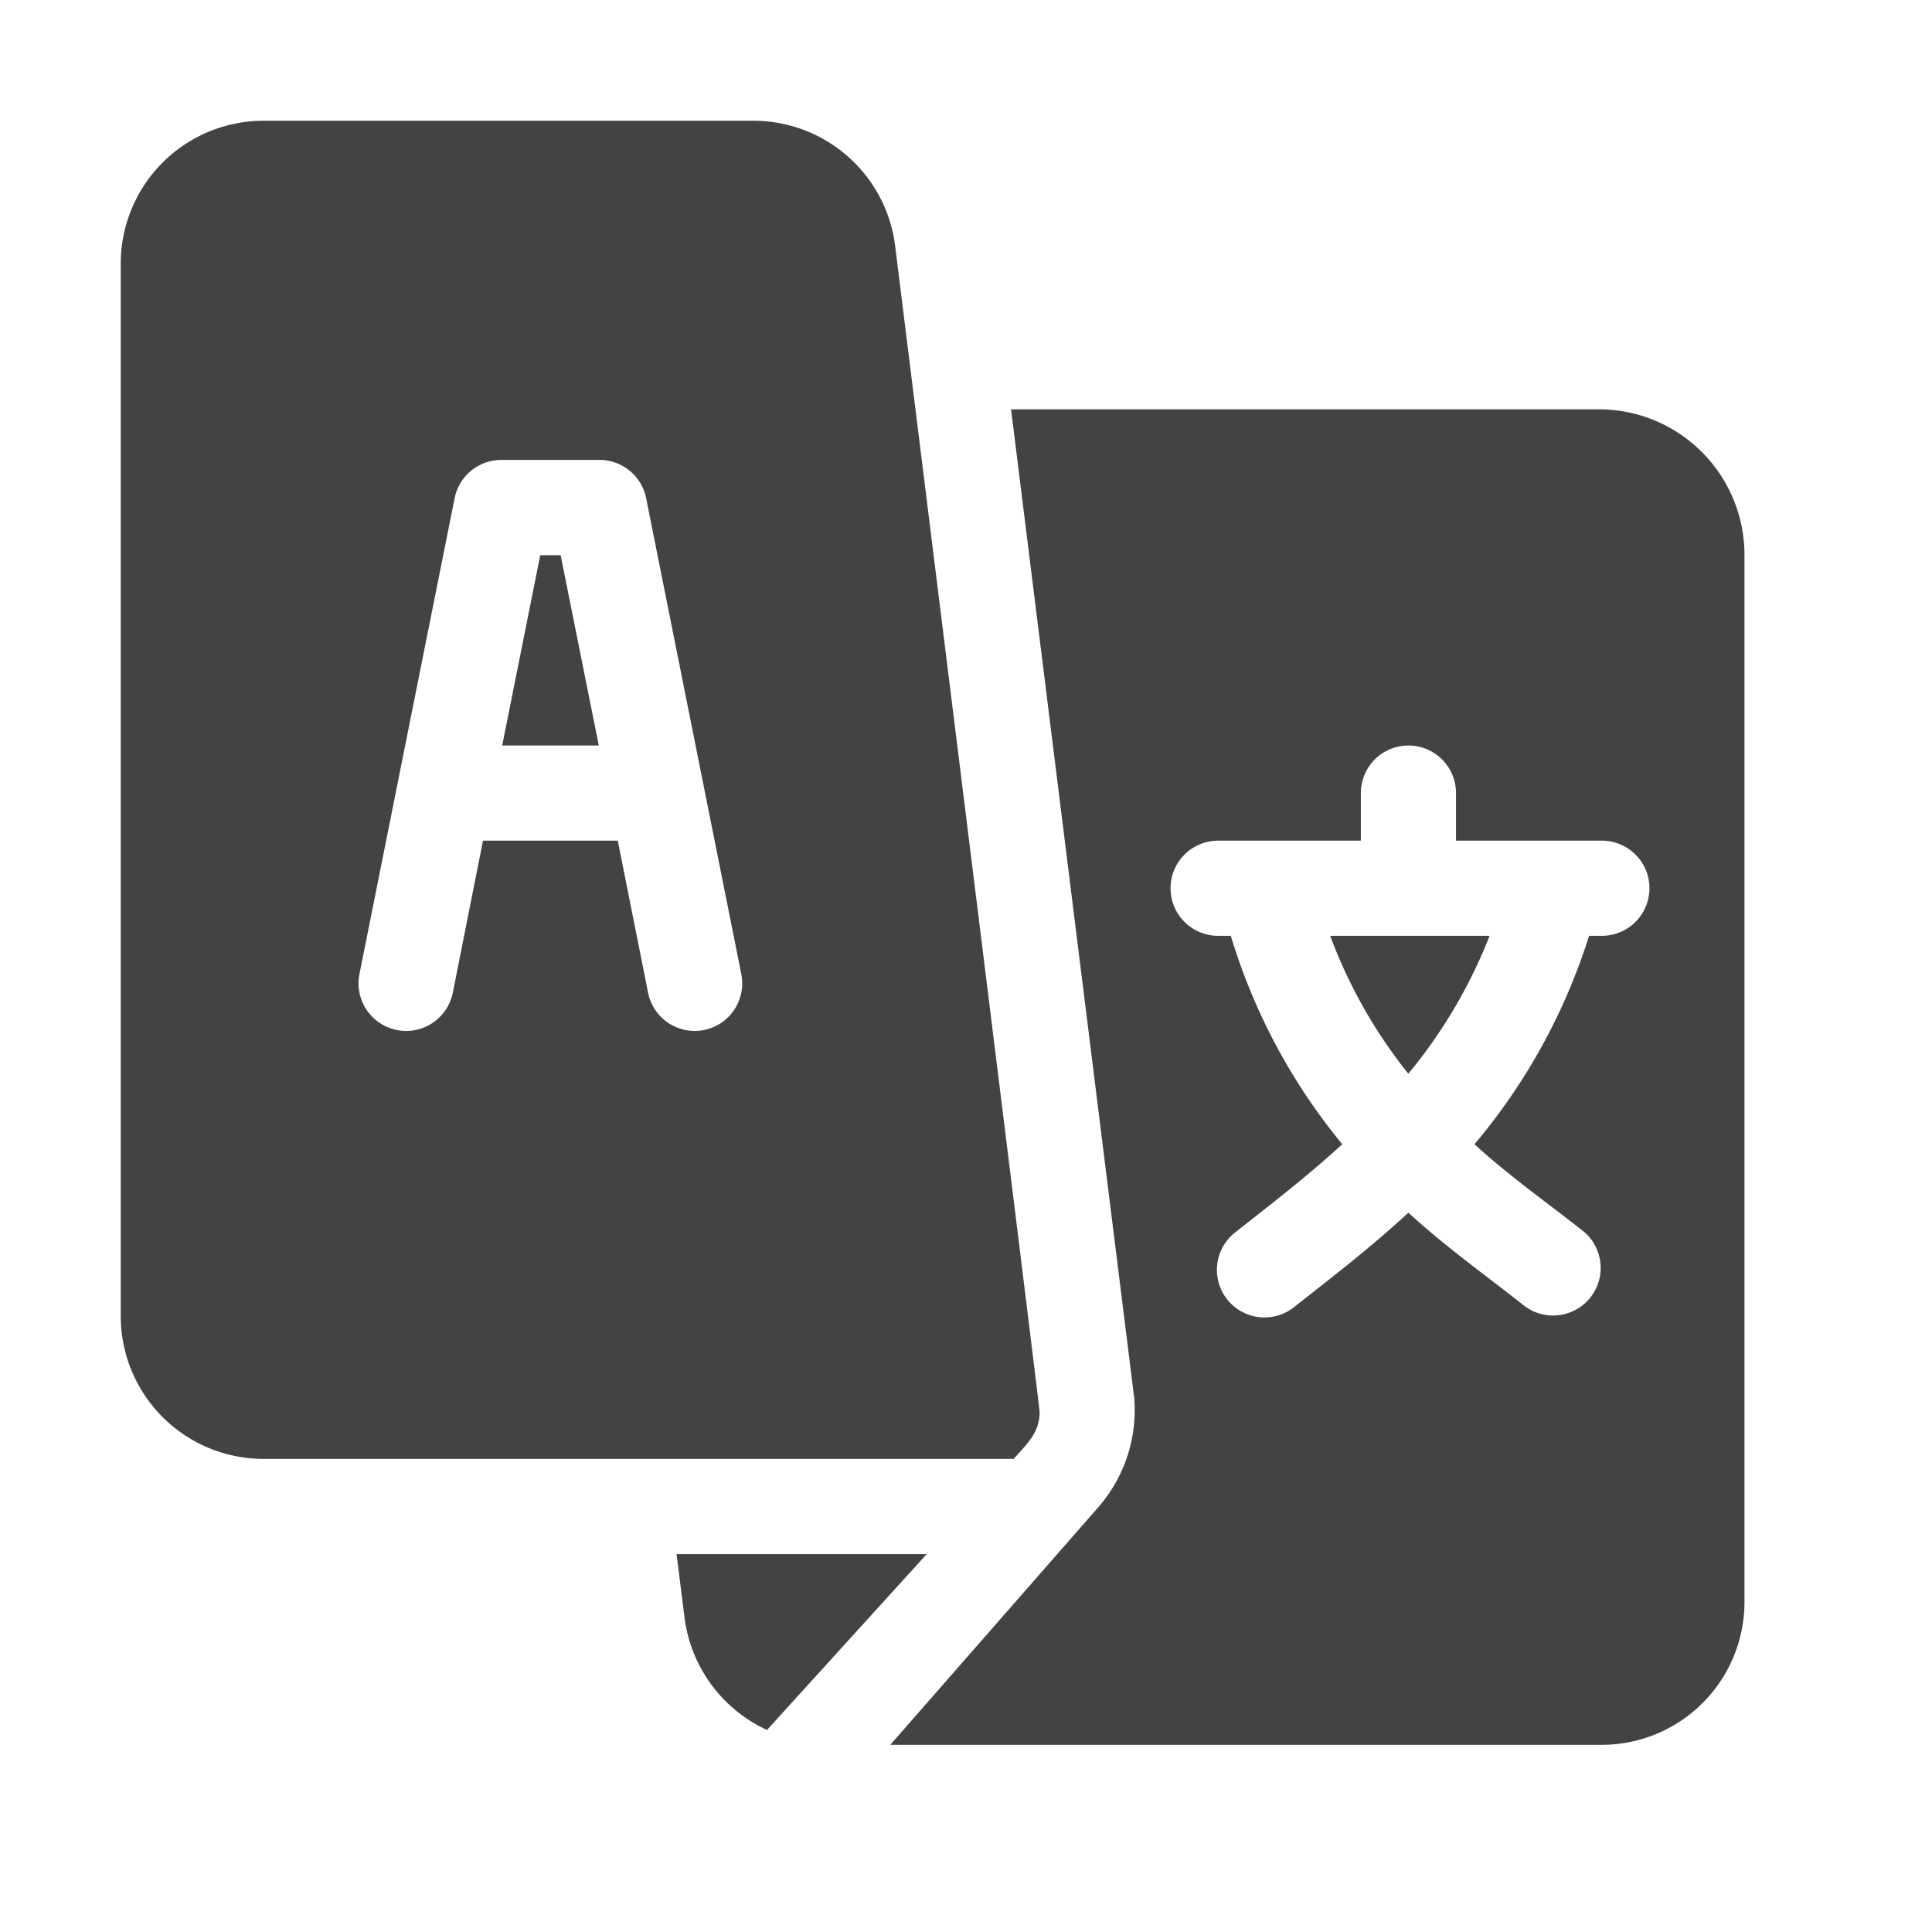 <svg xmlns="http://www.w3.org/2000/svg" width="16" height="16" viewBox="0 0 16 16"><g transform="translate(1 1)"><rect width="16" height="16" transform="translate(-1 -1)" fill="none"/><g transform="translate(3.159 3.598)"><path d="M120.777,137h-.169l-.315,1.576h.8Z" transform="translate(-120.293 -137)" fill="#434343"/></g><g transform="translate(10.016 6.75)"><path d="M381.374,257a4.121,4.121,0,0,0,.647,1.142,4.16,4.16,0,0,0,.673-1.142Z" transform="translate(-381.374 -257)" fill="#434343"/></g><g transform="translate(6.373 2.39)"><path d="M248.555,91h-4.892l1.02,8.186a1.223,1.223,0,0,1-.292.9l-1.728,1.974h5.892a1.183,1.183,0,0,0,1.182-1.182V92.208A1.206,1.206,0,0,0,248.555,91Zm0,4.36h-.105a5,5,0,0,1-.949,1.726c.289.265.6.482.907.725a.394.394,0,0,1-.492.615c-.334-.264-.648-.485-.962-.773-.314.288-.6.509-.936.773a.394.394,0,1,1-.492-.615c.308-.243.591-.46.88-.725a4.972,4.972,0,0,1-.923-1.726h-.105a.394.394,0,1,1,0-.788h1.182v-.394a.394.394,0,0,1,.788,0v.394h1.208a.394.394,0,0,1,0,.788Z" transform="translate(-242.663 -91)" fill="#434343"/></g><path d="M6.413,1.035A1.183,1.183,0,0,0,5.24,0H1.182A1.183,1.183,0,0,0,0,1.182V9.9a1.183,1.183,0,0,0,1.182,1.182H7.395c.115-.131.211-.214.215-.385C7.611,10.655,6.418,1.078,6.413,1.035ZM4.831,7.53a.394.394,0,0,1-.464-.309L4.116,5.962H3L2.75,7.221a.394.394,0,1,1-.773-.155l.788-3.94a.394.394,0,0,1,.386-.317h.814a.394.394,0,0,1,.386.317l.788,3.94A.394.394,0,0,1,4.831,7.53Z" fill="#434343"/><g transform="translate(4.603 11.871)"><path d="M175.261,452l.068.541a1.191,1.191,0,0,0,.681.915L177.332,452Z" transform="translate(-175.261 -452)" fill="#434343"/></g></g></svg>